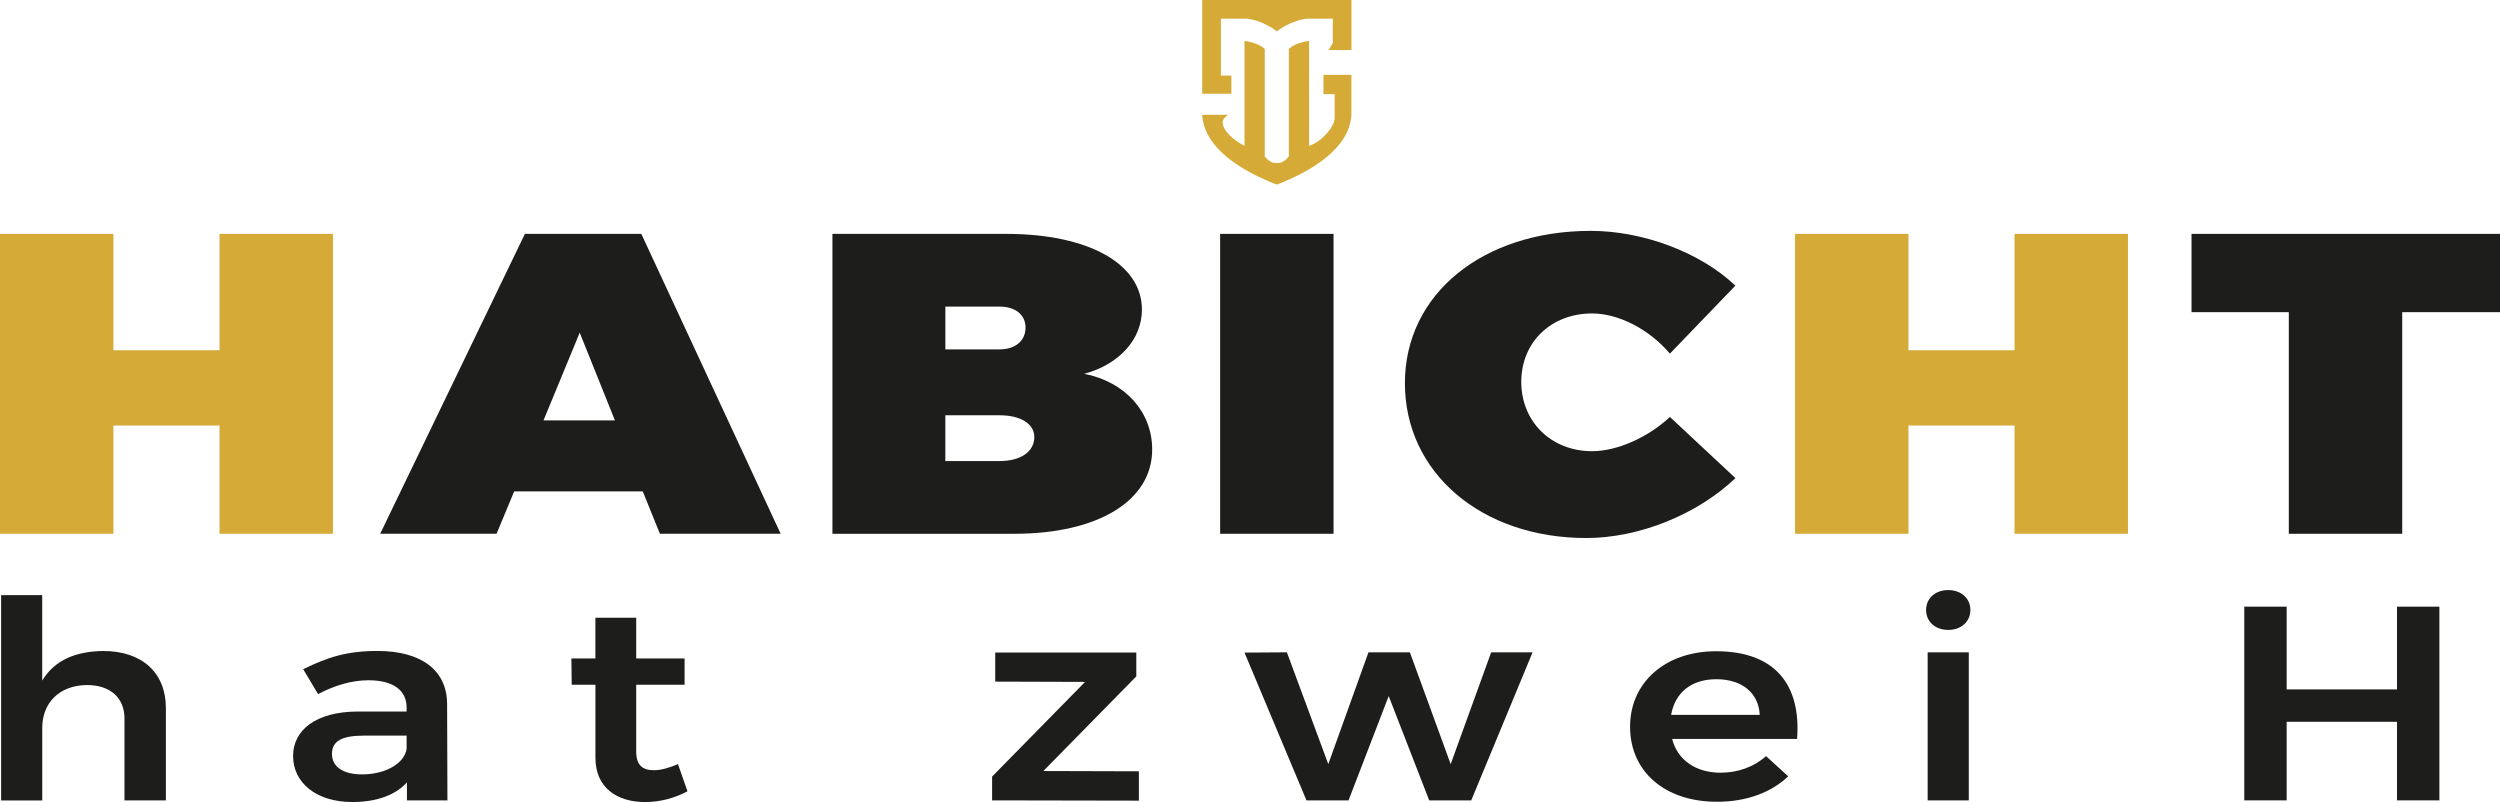 <?xml version="1.0" encoding="UTF-8"?>
<svg id="Ebene_1" data-name="Ebene 1" xmlns="http://www.w3.org/2000/svg" viewBox="0 0 623.62 200.07">
  <defs>
    <style>
      .cls-1, .cls-2 {
        fill: #d6aa37;
      }

      .cls-2, .cls-3 {
        stroke-width: 0px;
      }

      .cls-3 {
        fill: #1d1d1b;
      }
    </style>
  </defs>
  <g>
    <path class="cls-2" d="m28.29,58.34v29.03h26.47v-29.03h28.29v74.81h-28.29v-27h-26.47v27H0V58.34h28.29Z"/>
    <path class="cls-3" d="m160.34,122.58h-32.08l-4.39,10.56h-29.03l36.1-74.81h29.03l34.76,74.81h-30.12l-4.27-10.56Zm-6.95-17.72l-8.78-21.88-9.03,21.88h17.81Z"/>
    <path class="cls-3" d="m284.85,77.23c0,7.37-5.61,13.66-14.39,16.01,10.24,2.03,16.95,9.5,16.95,18.89,0,12.8-13.54,21.02-34.39,21.02h-45.37V58.34h43.29c20.61,0,33.91,7.47,33.91,18.89Zm-29.03,4.48c0-3.2-2.56-5.23-6.46-5.23h-13.54v10.67h13.54c3.9,0,6.46-2.13,6.46-5.44Zm2.19,27.32c0-3.31-3.41-5.44-8.66-5.44h-13.54v11.42h13.54c5.25,0,8.66-2.35,8.66-5.98Z"/>
    <path class="cls-3" d="m332.65,58.34v74.81h-28.29V58.34h28.29Z"/>
    <path class="cls-3" d="m397.16,78.19c-10.24,0-17.68,7.15-17.68,17.07s7.44,17.29,17.68,17.29c6.1,0,13.78-3.31,19.4-8.54l16.34,15.26c-9.52,9.07-24.03,14.94-37.2,14.94-26.22,0-45.25-16.33-45.25-38.63s19.51-37.99,46.34-37.99c13.05,0,27.32,5.34,36.1,13.66l-16.34,16.97c-5.12-6.08-12.81-10.03-19.4-10.03Z"/>
    <path class="cls-2" d="m476.06,58.34v29.03h26.46v-29.03h28.3v74.81h-28.3v-27h-26.46v27h-28.29V58.34h28.29Z"/>
    <path class="cls-3" d="m623.62,58.34v19.53h-24.39v55.28h-28.29v-55.28h-24.27v-19.53h76.96Z"/>
    <path class="cls-3" d="m41.38,176.6v23.06h-10.33v-20.43c0-5.18-3.55-8.35-9.39-8.35-6.94.07-11.12,4.56-11.12,10.63v18.16H.28v-51.22h10.25v21.33c3-5.04,8.28-7.32,15.23-7.39,9.7,0,15.62,5.45,15.62,14.22Z"/>
    <path class="cls-3" d="m101.51,199.65v-4.49c-2.92,3.24-7.65,4.9-13.65,4.9-9.07,0-14.75-4.9-14.75-11.46s5.76-11.04,16.01-11.11h12.31v-.97c0-4.28-3.24-6.83-9.55-6.83-3.94,0-8.2,1.17-12.54,3.45l-3.71-6.21c6.07-2.97,10.81-4.55,18.54-4.55,11.04,0,17.28,4.9,17.36,13.11l.08,24.16h-10.1Zm-.08-12.84v-3.31h-10.65c-5.44,0-7.97,1.31-7.97,4.56s2.84,5.11,7.49,5.11c5.92,0,10.57-2.76,11.13-6.35Z"/>
    <path class="cls-3" d="m171.49,197.38c-3.23,1.73-6.86,2.69-10.57,2.69-6.86,0-12.39-3.45-12.39-11.04v-18.22h-5.92l-.08-6.56h5.99v-10.15h10.18v10.15h12.07v6.56h-12.07v16.63c0,3.52,1.66,4.69,4.42,4.69,1.74,0,3.71-.55,6-1.52l2.37,6.77Z"/>
    <path class="cls-3" d="m283.45,162.79v5.93l-23.19,23.61,23.83.07v7.32l-36.61-.07v-5.94l23.19-23.61-22.41-.07v-7.25h35.19Z"/>
    <path class="cls-3" d="m321.01,162.72l10.33,27.89,10.02-27.89h10.33l10.18,27.89,10.1-27.89h10.33l-15.3,36.93h-10.49l-10.1-26.02-10.02,26.02h-10.49l-15.46-36.86,10.57-.07Z"/>
    <path class="cls-3" d="m448.27,184.33h-31.16c1.34,5.25,5.91,8.42,12.07,8.42,4.34,0,8.36-1.45,11.36-4.14l5.52,5.04c-4.18,4-10.33,6.35-17.75,6.35-13.1,0-21.69-7.59-21.69-18.71s8.83-18.84,21.46-18.84c14.83,0,21.22,8.49,20.2,21.88Zm-9.31-6c-.24-5.45-4.42-8.9-10.81-8.9s-10.33,3.45-11.29,8.9h22.09Z"/>
    <path class="cls-3" d="m491.51,152.16c0,2.9-2.29,4.97-5.53,4.97s-5.52-2.07-5.52-4.97,2.29-4.97,5.52-4.97,5.53,2.07,5.53,4.97Zm-.4,10.56v36.93h-10.26v-36.93h10.26Z"/>
    <path class="cls-3" d="m570.4,151.33v20.64h27.53v-20.64h10.57v48.32h-10.57v-19.6h-27.53v19.6h-10.57v-48.32h10.57Z"/>
  </g>
  <path class="cls-1" d="m321.5,12.23v26.79c-1.21,1.55-2.35,1.67-3,1.67s-1.79-.12-3.01-1.67V12.23c-1.37-1.37-3.94-1.87-5.05-2.03v26.17c-2.21-1.05-5.55-3.66-5.43-5.94.04-.72.5-1.12,1.31-1.79h-6.44c.54,8.41,9.78,13.96,18.62,17.42,8.83-3.46,18.08-9.01,18.61-17.42v-9.96h-6.98v4.81h2.8v5.97c0,2.11-3.24,5.93-6.38,6.92V10.2c-1.12.16-3.68.66-5.05,2.03"/>
  <path class="cls-1" d="m299.89,0v23.39h7.28v-4.53h-2.62V4.65h6.08c2.51,0,6.54,1.93,7.88,3.22,1.33-1.29,5.37-3.22,7.87-3.22h6.08v6.09l-1.03,1.75h5.69V0h-37.23Z"/>
</svg>